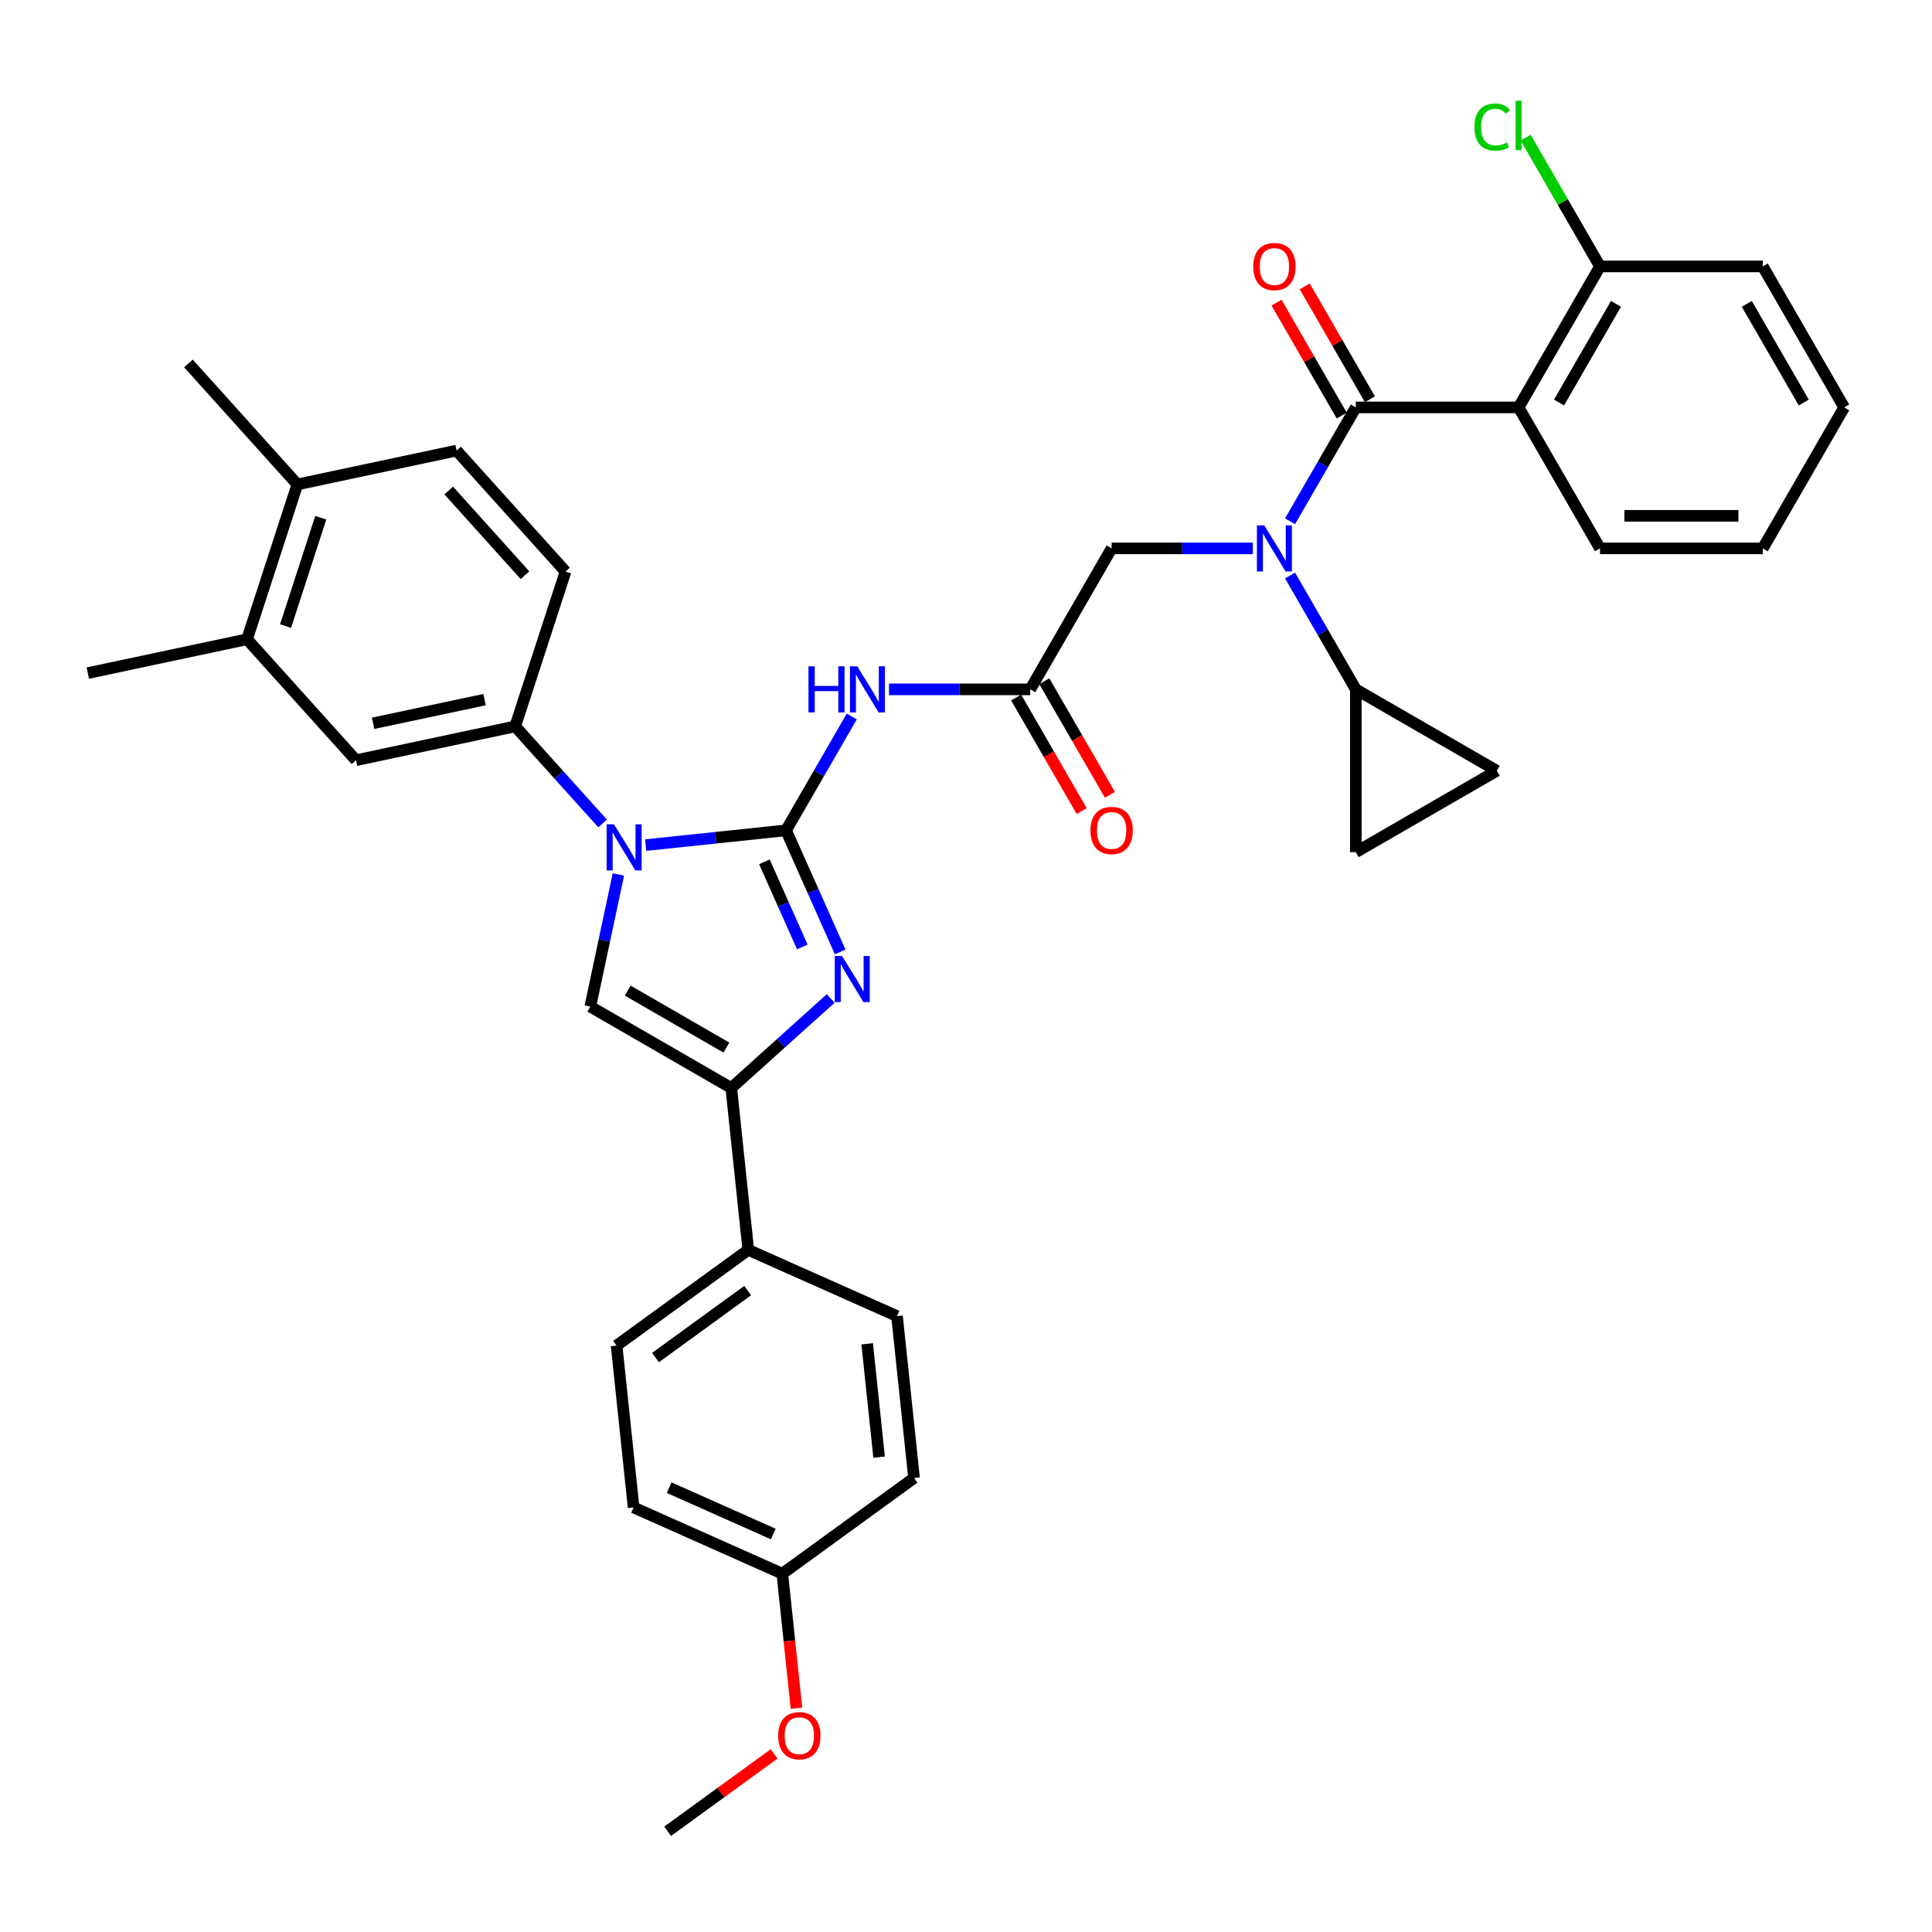<?xml version='1.0' encoding='iso-8859-1'?>
<svg version='1.1' baseProfile='full'
              xmlns='http://www.w3.org/2000/svg'
                      xmlns:rdkit='http://www.rdkit.org/xml'
                      xmlns:xlink='http://www.w3.org/1999/xlink'
                  xml:space='preserve'
width='1000px' height='1000px' viewBox='0 0 1000 1000'>
<!-- END OF HEADER -->
<rect style='opacity:1.0;fill:#FFFFFF;stroke:none' width='1000' height='1000' x='0' y='0'> </rect>
<path class='bond-0' d='M 648.478,283.842 L 611.926,283.842' style='fill:none;fill-rule:evenodd;stroke:#0000FF;stroke-width:6px;stroke-linecap:butt;stroke-linejoin:miter;stroke-opacity:1' />
<path class='bond-0' d='M 611.926,283.842 L 575.374,283.842' style='fill:none;fill-rule:evenodd;stroke:#000000;stroke-width:6px;stroke-linecap:butt;stroke-linejoin:miter;stroke-opacity:1' />
<path class='bond-1' d='M 667.739,269.804 L 684.752,240.337' style='fill:none;fill-rule:evenodd;stroke:#0000FF;stroke-width:6px;stroke-linecap:butt;stroke-linejoin:miter;stroke-opacity:1' />
<path class='bond-1' d='M 684.752,240.337 L 701.765,210.87' style='fill:none;fill-rule:evenodd;stroke:#000000;stroke-width:6px;stroke-linecap:butt;stroke-linejoin:miter;stroke-opacity:1' />
<path class='bond-2' d='M 667.739,297.88 L 684.752,327.347' style='fill:none;fill-rule:evenodd;stroke:#0000FF;stroke-width:6px;stroke-linecap:butt;stroke-linejoin:miter;stroke-opacity:1' />
<path class='bond-2' d='M 684.752,327.347 L 701.765,356.813' style='fill:none;fill-rule:evenodd;stroke:#000000;stroke-width:6px;stroke-linecap:butt;stroke-linejoin:miter;stroke-opacity:1' />
<path class='bond-3' d='M 786.025,210.87 L 828.155,137.899' style='fill:none;fill-rule:evenodd;stroke:#000000;stroke-width:6px;stroke-linecap:butt;stroke-linejoin:miter;stroke-opacity:1' />
<path class='bond-3' d='M 806.939,208.351 L 836.43,157.271' style='fill:none;fill-rule:evenodd;stroke:#000000;stroke-width:6px;stroke-linecap:butt;stroke-linejoin:miter;stroke-opacity:1' />
<path class='bond-4' d='M 786.025,210.87 L 828.155,283.842' style='fill:none;fill-rule:evenodd;stroke:#000000;stroke-width:6px;stroke-linecap:butt;stroke-linejoin:miter;stroke-opacity:1' />
<path class='bond-5' d='M 786.025,210.87 L 701.765,210.87' style='fill:none;fill-rule:evenodd;stroke:#000000;stroke-width:6px;stroke-linecap:butt;stroke-linejoin:miter;stroke-opacity:1' />
<path class='bond-6' d='M 709.062,206.657 L 692.195,177.443' style='fill:none;fill-rule:evenodd;stroke:#000000;stroke-width:6px;stroke-linecap:butt;stroke-linejoin:miter;stroke-opacity:1' />
<path class='bond-6' d='M 692.195,177.443 L 675.328,148.229' style='fill:none;fill-rule:evenodd;stroke:#FF0000;stroke-width:6px;stroke-linecap:butt;stroke-linejoin:miter;stroke-opacity:1' />
<path class='bond-6' d='M 694.467,215.083 L 677.601,185.869' style='fill:none;fill-rule:evenodd;stroke:#000000;stroke-width:6px;stroke-linecap:butt;stroke-linejoin:miter;stroke-opacity:1' />
<path class='bond-6' d='M 677.601,185.869 L 660.734,156.655' style='fill:none;fill-rule:evenodd;stroke:#FF0000;stroke-width:6px;stroke-linecap:butt;stroke-linejoin:miter;stroke-opacity:1' />
<path class='bond-7' d='M 828.155,137.899 L 808.918,104.58' style='fill:none;fill-rule:evenodd;stroke:#000000;stroke-width:6px;stroke-linecap:butt;stroke-linejoin:miter;stroke-opacity:1' />
<path class='bond-7' d='M 808.918,104.58 L 789.682,71.261' style='fill:none;fill-rule:evenodd;stroke:#00CC00;stroke-width:6px;stroke-linecap:butt;stroke-linejoin:miter;stroke-opacity:1' />
<path class='bond-8' d='M 828.155,137.899 L 912.415,137.899' style='fill:none;fill-rule:evenodd;stroke:#000000;stroke-width:6px;stroke-linecap:butt;stroke-linejoin:miter;stroke-opacity:1' />
<path class='bond-9' d='M 701.765,356.813 L 701.765,441.074' style='fill:none;fill-rule:evenodd;stroke:#000000;stroke-width:6px;stroke-linecap:butt;stroke-linejoin:miter;stroke-opacity:1' />
<path class='bond-10' d='M 701.765,356.813 L 774.736,398.944' style='fill:none;fill-rule:evenodd;stroke:#000000;stroke-width:6px;stroke-linecap:butt;stroke-linejoin:miter;stroke-opacity:1' />
<path class='bond-11' d='M 701.765,441.074 L 774.736,398.944' style='fill:none;fill-rule:evenodd;stroke:#000000;stroke-width:6px;stroke-linecap:butt;stroke-linejoin:miter;stroke-opacity:1' />
<path class='bond-12' d='M 460.14,356.813 L 496.692,356.813' style='fill:none;fill-rule:evenodd;stroke:#0000FF;stroke-width:6px;stroke-linecap:butt;stroke-linejoin:miter;stroke-opacity:1' />
<path class='bond-12' d='M 496.692,356.813 L 533.244,356.813' style='fill:none;fill-rule:evenodd;stroke:#000000;stroke-width:6px;stroke-linecap:butt;stroke-linejoin:miter;stroke-opacity:1' />
<path class='bond-13' d='M 440.879,370.851 L 423.866,400.318' style='fill:none;fill-rule:evenodd;stroke:#0000FF;stroke-width:6px;stroke-linecap:butt;stroke-linejoin:miter;stroke-opacity:1' />
<path class='bond-13' d='M 423.866,400.318 L 406.854,429.785' style='fill:none;fill-rule:evenodd;stroke:#000000;stroke-width:6px;stroke-linecap:butt;stroke-linejoin:miter;stroke-opacity:1' />
<path class='bond-14' d='M 525.947,361.026 L 542.921,390.426' style='fill:none;fill-rule:evenodd;stroke:#000000;stroke-width:6px;stroke-linecap:butt;stroke-linejoin:miter;stroke-opacity:1' />
<path class='bond-14' d='M 542.921,390.426 L 559.894,419.825' style='fill:none;fill-rule:evenodd;stroke:#FF0000;stroke-width:6px;stroke-linecap:butt;stroke-linejoin:miter;stroke-opacity:1' />
<path class='bond-14' d='M 540.541,352.6 L 557.515,382' style='fill:none;fill-rule:evenodd;stroke:#000000;stroke-width:6px;stroke-linecap:butt;stroke-linejoin:miter;stroke-opacity:1' />
<path class='bond-14' d='M 557.515,382 L 574.489,411.399' style='fill:none;fill-rule:evenodd;stroke:#FF0000;stroke-width:6px;stroke-linecap:butt;stroke-linejoin:miter;stroke-opacity:1' />
<path class='bond-15' d='M 533.244,356.813 L 575.374,283.842' style='fill:none;fill-rule:evenodd;stroke:#000000;stroke-width:6px;stroke-linecap:butt;stroke-linejoin:miter;stroke-opacity:1' />
<path class='bond-16' d='M 334.211,437.42 L 370.532,433.603' style='fill:none;fill-rule:evenodd;stroke:#0000FF;stroke-width:6px;stroke-linecap:butt;stroke-linejoin:miter;stroke-opacity:1' />
<path class='bond-16' d='M 370.532,433.603 L 406.854,429.785' style='fill:none;fill-rule:evenodd;stroke:#000000;stroke-width:6px;stroke-linecap:butt;stroke-linejoin:miter;stroke-opacity:1' />
<path class='bond-17' d='M 320.071,452.63 L 312.804,486.821' style='fill:none;fill-rule:evenodd;stroke:#0000FF;stroke-width:6px;stroke-linecap:butt;stroke-linejoin:miter;stroke-opacity:1' />
<path class='bond-17' d='M 312.804,486.821 L 305.536,521.012' style='fill:none;fill-rule:evenodd;stroke:#000000;stroke-width:6px;stroke-linecap:butt;stroke-linejoin:miter;stroke-opacity:1' />
<path class='bond-18' d='M 311.899,426.203 L 289.286,401.089' style='fill:none;fill-rule:evenodd;stroke:#0000FF;stroke-width:6px;stroke-linecap:butt;stroke-linejoin:miter;stroke-opacity:1' />
<path class='bond-18' d='M 289.286,401.089 L 266.674,375.975' style='fill:none;fill-rule:evenodd;stroke:#000000;stroke-width:6px;stroke-linecap:butt;stroke-linejoin:miter;stroke-opacity:1' />
<path class='bond-19' d='M 406.854,429.785 L 420.864,461.254' style='fill:none;fill-rule:evenodd;stroke:#000000;stroke-width:6px;stroke-linecap:butt;stroke-linejoin:miter;stroke-opacity:1' />
<path class='bond-19' d='M 420.864,461.254 L 434.875,492.723' style='fill:none;fill-rule:evenodd;stroke:#0000FF;stroke-width:6px;stroke-linecap:butt;stroke-linejoin:miter;stroke-opacity:1' />
<path class='bond-19' d='M 395.662,446.08 L 405.469,468.108' style='fill:none;fill-rule:evenodd;stroke:#000000;stroke-width:6px;stroke-linecap:butt;stroke-linejoin:miter;stroke-opacity:1' />
<path class='bond-19' d='M 405.469,468.108 L 415.277,490.136' style='fill:none;fill-rule:evenodd;stroke:#0000FF;stroke-width:6px;stroke-linecap:butt;stroke-linejoin:miter;stroke-opacity:1' />
<path class='bond-20' d='M 429.969,516.806 L 404.238,539.974' style='fill:none;fill-rule:evenodd;stroke:#0000FF;stroke-width:6px;stroke-linecap:butt;stroke-linejoin:miter;stroke-opacity:1' />
<path class='bond-20' d='M 404.238,539.974 L 378.508,563.142' style='fill:none;fill-rule:evenodd;stroke:#000000;stroke-width:6px;stroke-linecap:butt;stroke-linejoin:miter;stroke-opacity:1' />
<path class='bond-21' d='M 378.508,563.142 L 387.315,646.94' style='fill:none;fill-rule:evenodd;stroke:#000000;stroke-width:6px;stroke-linecap:butt;stroke-linejoin:miter;stroke-opacity:1' />
<path class='bond-22' d='M 378.508,563.142 L 305.536,521.012' style='fill:none;fill-rule:evenodd;stroke:#000000;stroke-width:6px;stroke-linecap:butt;stroke-linejoin:miter;stroke-opacity:1' />
<path class='bond-22' d='M 375.988,542.228 L 324.908,512.737' style='fill:none;fill-rule:evenodd;stroke:#000000;stroke-width:6px;stroke-linecap:butt;stroke-linejoin:miter;stroke-opacity:1' />
<path class='bond-23' d='M 387.315,646.94 L 319.147,696.467' style='fill:none;fill-rule:evenodd;stroke:#000000;stroke-width:6px;stroke-linecap:butt;stroke-linejoin:miter;stroke-opacity:1' />
<path class='bond-23' d='M 386.995,668.003 L 339.278,702.672' style='fill:none;fill-rule:evenodd;stroke:#000000;stroke-width:6px;stroke-linecap:butt;stroke-linejoin:miter;stroke-opacity:1' />
<path class='bond-24' d='M 387.315,646.94 L 464.291,681.212' style='fill:none;fill-rule:evenodd;stroke:#000000;stroke-width:6px;stroke-linecap:butt;stroke-linejoin:miter;stroke-opacity:1' />
<path class='bond-25' d='M 319.147,696.467 L 327.955,780.266' style='fill:none;fill-rule:evenodd;stroke:#000000;stroke-width:6px;stroke-linecap:butt;stroke-linejoin:miter;stroke-opacity:1' />
<path class='bond-26' d='M 127.874,330.876 L 153.911,250.74' style='fill:none;fill-rule:evenodd;stroke:#000000;stroke-width:6px;stroke-linecap:butt;stroke-linejoin:miter;stroke-opacity:1' />
<path class='bond-26' d='M 147.806,324.063 L 166.033,267.968' style='fill:none;fill-rule:evenodd;stroke:#000000;stroke-width:6px;stroke-linecap:butt;stroke-linejoin:miter;stroke-opacity:1' />
<path class='bond-27' d='M 127.874,330.876 L 184.255,393.494' style='fill:none;fill-rule:evenodd;stroke:#000000;stroke-width:6px;stroke-linecap:butt;stroke-linejoin:miter;stroke-opacity:1' />
<path class='bond-28' d='M 127.874,330.876 L 45.455,348.395' style='fill:none;fill-rule:evenodd;stroke:#000000;stroke-width:6px;stroke-linecap:butt;stroke-linejoin:miter;stroke-opacity:1' />
<path class='bond-29' d='M 153.911,250.74 L 236.33,233.221' style='fill:none;fill-rule:evenodd;stroke:#000000;stroke-width:6px;stroke-linecap:butt;stroke-linejoin:miter;stroke-opacity:1' />
<path class='bond-30' d='M 153.911,250.74 L 97.53,188.122' style='fill:none;fill-rule:evenodd;stroke:#000000;stroke-width:6px;stroke-linecap:butt;stroke-linejoin:miter;stroke-opacity:1' />
<path class='bond-31' d='M 184.255,393.494 L 266.674,375.975' style='fill:none;fill-rule:evenodd;stroke:#000000;stroke-width:6px;stroke-linecap:butt;stroke-linejoin:miter;stroke-opacity:1' />
<path class='bond-31' d='M 193.114,374.382 L 250.807,362.119' style='fill:none;fill-rule:evenodd;stroke:#000000;stroke-width:6px;stroke-linecap:butt;stroke-linejoin:miter;stroke-opacity:1' />
<path class='bond-32' d='M 236.33,233.221 L 292.712,295.839' style='fill:none;fill-rule:evenodd;stroke:#000000;stroke-width:6px;stroke-linecap:butt;stroke-linejoin:miter;stroke-opacity:1' />
<path class='bond-32' d='M 232.264,253.89 L 271.731,297.722' style='fill:none;fill-rule:evenodd;stroke:#000000;stroke-width:6px;stroke-linecap:butt;stroke-linejoin:miter;stroke-opacity:1' />
<path class='bond-33' d='M 266.674,375.975 L 292.712,295.839' style='fill:none;fill-rule:evenodd;stroke:#000000;stroke-width:6px;stroke-linecap:butt;stroke-linejoin:miter;stroke-opacity:1' />
<path class='bond-34' d='M 464.291,681.212 L 473.098,765.011' style='fill:none;fill-rule:evenodd;stroke:#000000;stroke-width:6px;stroke-linecap:butt;stroke-linejoin:miter;stroke-opacity:1' />
<path class='bond-34' d='M 448.852,695.544 L 455.018,754.203' style='fill:none;fill-rule:evenodd;stroke:#000000;stroke-width:6px;stroke-linecap:butt;stroke-linejoin:miter;stroke-opacity:1' />
<path class='bond-35' d='M 404.93,814.538 L 473.098,765.011' style='fill:none;fill-rule:evenodd;stroke:#000000;stroke-width:6px;stroke-linecap:butt;stroke-linejoin:miter;stroke-opacity:1' />
<path class='bond-36' d='M 404.93,814.538 L 408.589,849.351' style='fill:none;fill-rule:evenodd;stroke:#000000;stroke-width:6px;stroke-linecap:butt;stroke-linejoin:miter;stroke-opacity:1' />
<path class='bond-36' d='M 408.589,849.351 L 412.248,884.164' style='fill:none;fill-rule:evenodd;stroke:#FF0000;stroke-width:6px;stroke-linecap:butt;stroke-linejoin:miter;stroke-opacity:1' />
<path class='bond-37' d='M 404.93,814.538 L 327.955,780.266' style='fill:none;fill-rule:evenodd;stroke:#000000;stroke-width:6px;stroke-linecap:butt;stroke-linejoin:miter;stroke-opacity:1' />
<path class='bond-37' d='M 400.238,794.002 L 346.356,770.012' style='fill:none;fill-rule:evenodd;stroke:#000000;stroke-width:6px;stroke-linecap:butt;stroke-linejoin:miter;stroke-opacity:1' />
<path class='bond-38' d='M 400.678,907.825 L 373.124,927.844' style='fill:none;fill-rule:evenodd;stroke:#FF0000;stroke-width:6px;stroke-linecap:butt;stroke-linejoin:miter;stroke-opacity:1' />
<path class='bond-38' d='M 373.124,927.844 L 345.57,947.864' style='fill:none;fill-rule:evenodd;stroke:#000000;stroke-width:6px;stroke-linecap:butt;stroke-linejoin:miter;stroke-opacity:1' />
<path class='bond-39' d='M 828.155,283.842 L 912.415,283.842' style='fill:none;fill-rule:evenodd;stroke:#000000;stroke-width:6px;stroke-linecap:butt;stroke-linejoin:miter;stroke-opacity:1' />
<path class='bond-39' d='M 840.794,266.99 L 899.776,266.99' style='fill:none;fill-rule:evenodd;stroke:#000000;stroke-width:6px;stroke-linecap:butt;stroke-linejoin:miter;stroke-opacity:1' />
<path class='bond-40' d='M 912.415,137.899 L 954.545,210.87' style='fill:none;fill-rule:evenodd;stroke:#000000;stroke-width:6px;stroke-linecap:butt;stroke-linejoin:miter;stroke-opacity:1' />
<path class='bond-40' d='M 904.141,157.271 L 933.632,208.351' style='fill:none;fill-rule:evenodd;stroke:#000000;stroke-width:6px;stroke-linecap:butt;stroke-linejoin:miter;stroke-opacity:1' />
<path class='bond-41' d='M 912.415,283.842 L 954.545,210.87' style='fill:none;fill-rule:evenodd;stroke:#000000;stroke-width:6px;stroke-linecap:butt;stroke-linejoin:miter;stroke-opacity:1' />
<path  class='atom-0' d='M 654.36 271.911
L 662.179 284.55
Q 662.954 285.797, 664.201 288.055
Q 665.448 290.313, 665.516 290.448
L 665.516 271.911
L 668.684 271.911
L 668.684 295.773
L 665.415 295.773
L 657.022 281.954
Q 656.045 280.337, 655 278.483
Q 653.989 276.629, 653.686 276.056
L 653.686 295.773
L 650.585 295.773
L 650.585 271.911
L 654.36 271.911
' fill='#0000FF'/>
<path  class='atom-3' d='M 648.681 137.966
Q 648.681 132.236, 651.512 129.035
Q 654.343 125.833, 659.634 125.833
Q 664.926 125.833, 667.757 129.035
Q 670.588 132.236, 670.588 137.966
Q 670.588 143.763, 667.723 147.066
Q 664.859 150.336, 659.634 150.336
Q 654.377 150.336, 651.512 147.066
Q 648.681 143.797, 648.681 137.966
M 659.634 147.639
Q 663.274 147.639, 665.229 145.213
Q 667.218 142.752, 667.218 137.966
Q 667.218 133.281, 665.229 130.922
Q 663.274 128.529, 659.634 128.529
Q 655.994 128.529, 654.006 130.888
Q 652.051 133.248, 652.051 137.966
Q 652.051 142.786, 654.006 145.213
Q 655.994 147.639, 659.634 147.639
' fill='#FF0000'/>
<path  class='atom-5' d='M 763.173 65.753
Q 763.173 59.821, 765.937 56.72
Q 768.735 53.586, 774.026 53.586
Q 778.947 53.586, 781.576 57.057
L 779.351 58.877
Q 777.43 56.349, 774.026 56.349
Q 770.42 56.349, 768.499 58.776
Q 766.611 61.169, 766.611 65.753
Q 766.611 70.472, 768.566 72.898
Q 770.555 75.325, 774.397 75.325
Q 777.026 75.325, 780.093 73.741
L 781.037 76.269
Q 779.79 77.078, 777.902 77.549
Q 776.015 78.021, 773.925 78.021
Q 768.735 78.021, 765.937 74.853
Q 763.173 71.685, 763.173 65.753
' fill='#00CC00'/>
<path  class='atom-5' d='M 784.474 52.136
L 787.575 52.136
L 787.575 77.718
L 784.474 77.718
L 784.474 52.136
' fill='#00CC00'/>
<path  class='atom-8' d='M 418.465 344.882
L 421.7 344.882
L 421.7 355.027
L 433.901 355.027
L 433.901 344.882
L 437.137 344.882
L 437.137 368.745
L 433.901 368.745
L 433.901 357.723
L 421.7 357.723
L 421.7 368.745
L 418.465 368.745
L 418.465 344.882
' fill='#0000FF'/>
<path  class='atom-8' d='M 443.709 344.882
L 451.528 357.521
Q 452.304 358.768, 453.551 361.026
Q 454.798 363.285, 454.865 363.419
L 454.865 344.882
L 458.033 344.882
L 458.033 368.745
L 454.764 368.745
L 446.372 354.926
Q 445.394 353.308, 444.349 351.454
Q 443.338 349.601, 443.035 349.028
L 443.035 368.745
L 439.934 368.745
L 439.934 344.882
L 443.709 344.882
' fill='#0000FF'/>
<path  class='atom-10' d='M 564.42 429.852
Q 564.42 424.123, 567.251 420.921
Q 570.083 417.719, 575.374 417.719
Q 580.666 417.719, 583.497 420.921
Q 586.328 424.123, 586.328 429.852
Q 586.328 435.649, 583.463 438.952
Q 580.598 442.222, 575.374 442.222
Q 570.116 442.222, 567.251 438.952
Q 564.42 435.683, 564.42 429.852
M 575.374 439.525
Q 579.014 439.525, 580.969 437.099
Q 582.958 434.638, 582.958 429.852
Q 582.958 425.168, 580.969 422.808
Q 579.014 420.415, 575.374 420.415
Q 571.734 420.415, 569.746 422.775
Q 567.791 425.134, 567.791 429.852
Q 567.791 434.672, 569.746 437.099
Q 571.734 439.525, 575.374 439.525
' fill='#FF0000'/>
<path  class='atom-12' d='M 317.78 426.661
L 325.599 439.3
Q 326.375 440.547, 327.622 442.806
Q 328.869 445.064, 328.936 445.199
L 328.936 426.661
L 332.104 426.661
L 332.104 450.524
L 328.835 450.524
L 320.443 436.705
Q 319.465 435.087, 318.421 433.234
Q 317.409 431.38, 317.106 430.807
L 317.106 450.524
L 314.005 450.524
L 314.005 426.661
L 317.78 426.661
' fill='#0000FF'/>
<path  class='atom-14' d='M 435.851 494.829
L 443.67 507.468
Q 444.445 508.715, 445.692 510.974
Q 446.939 513.232, 447.007 513.367
L 447.007 494.829
L 450.175 494.829
L 450.175 518.692
L 446.906 518.692
L 438.513 504.873
Q 437.536 503.255, 436.491 501.402
Q 435.48 499.548, 435.177 498.975
L 435.177 518.692
L 432.076 518.692
L 432.076 494.829
L 435.851 494.829
' fill='#0000FF'/>
<path  class='atom-31' d='M 402.784 898.404
Q 402.784 892.674, 405.615 889.472
Q 408.447 886.27, 413.738 886.27
Q 419.03 886.27, 421.861 889.472
Q 424.692 892.674, 424.692 898.404
Q 424.692 904.201, 421.827 907.504
Q 418.962 910.773, 413.738 910.773
Q 408.48 910.773, 405.615 907.504
Q 402.784 904.235, 402.784 898.404
M 413.738 908.077
Q 417.378 908.077, 419.333 905.65
Q 421.322 903.19, 421.322 898.404
Q 421.322 893.719, 419.333 891.36
Q 417.378 888.967, 413.738 888.967
Q 410.098 888.967, 408.11 891.326
Q 406.155 893.685, 406.155 898.404
Q 406.155 903.224, 408.11 905.65
Q 410.098 908.077, 413.738 908.077
' fill='#FF0000'/>
</svg>
